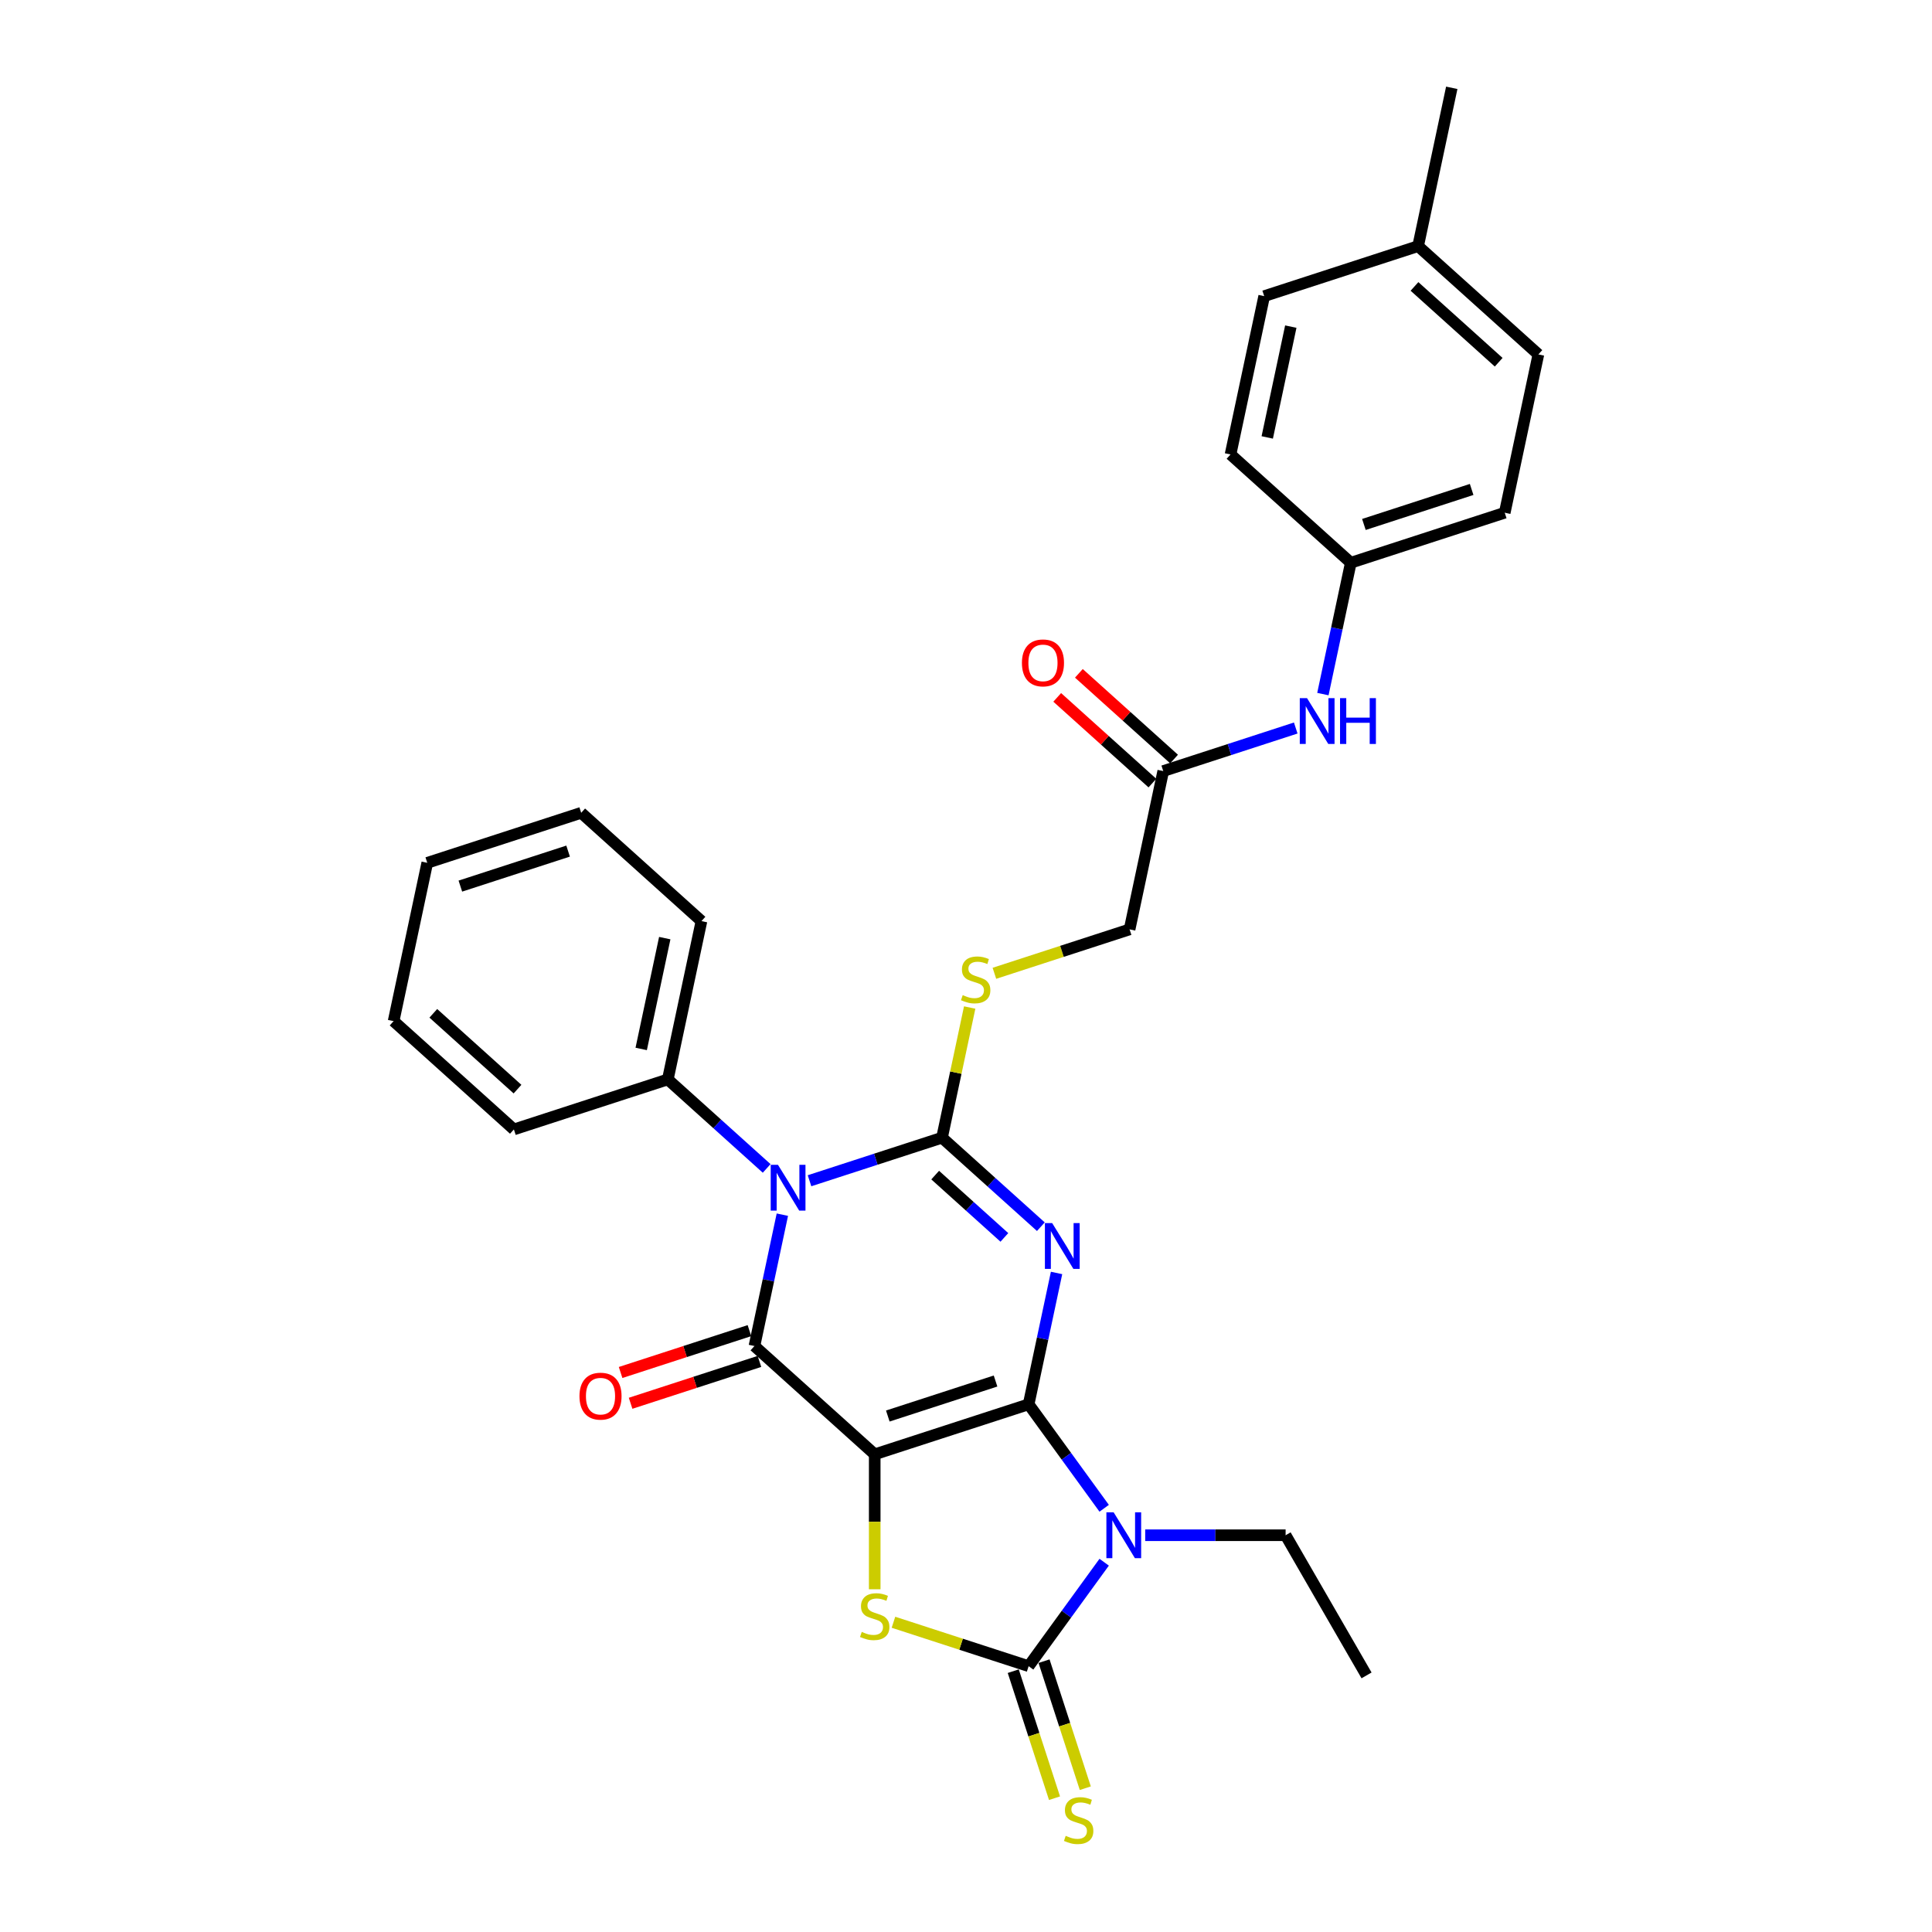 <?xml version='1.0' encoding='iso-8859-1'?>
<svg version='1.1' baseProfile='full'
              xmlns='http://www.w3.org/2000/svg'
                      xmlns:rdkit='http://www.rdkit.org/xml'
                      xmlns:xlink='http://www.w3.org/1999/xlink'
                  xml:space='preserve'
width='1000px' height='1000px' viewBox='0 0 1000 1000'>
<!-- END OF HEADER -->
<rect style='opacity:1.0;fill:#FFFFFF;stroke:none' width='1000' height='1000' x='0' y='0'> </rect>
<path class='bond-0' d='M 532.422,726.865 L 452.751,752.752' style='fill:none;fill-rule:evenodd;stroke:#000000;stroke-width:6px;stroke-linecap:butt;stroke-linejoin:miter;stroke-opacity:1' />
<path class='bond-0' d='M 515.294,714.814 L 459.524,732.934' style='fill:none;fill-rule:evenodd;stroke:#000000;stroke-width:6px;stroke-linecap:butt;stroke-linejoin:miter;stroke-opacity:1' />
<path class='bond-1' d='M 532.422,726.865 L 539.647,692.873' style='fill:none;fill-rule:evenodd;stroke:#000000;stroke-width:6px;stroke-linecap:butt;stroke-linejoin:miter;stroke-opacity:1' />
<path class='bond-1' d='M 539.647,692.873 L 546.872,658.881' style='fill:none;fill-rule:evenodd;stroke:#0000FF;stroke-width:6px;stroke-linecap:butt;stroke-linejoin:miter;stroke-opacity:1' />
<path class='bond-5' d='M 532.422,726.865 L 551.971,753.773' style='fill:none;fill-rule:evenodd;stroke:#000000;stroke-width:6px;stroke-linecap:butt;stroke-linejoin:miter;stroke-opacity:1' />
<path class='bond-5' d='M 551.971,753.773 L 571.521,780.681' style='fill:none;fill-rule:evenodd;stroke:#0000FF;stroke-width:6px;stroke-linecap:butt;stroke-linejoin:miter;stroke-opacity:1' />
<path class='bond-4' d='M 452.751,752.752 L 390.497,696.698' style='fill:none;fill-rule:evenodd;stroke:#000000;stroke-width:6px;stroke-linecap:butt;stroke-linejoin:miter;stroke-opacity:1' />
<path class='bond-7' d='M 452.751,752.752 L 452.751,787.676' style='fill:none;fill-rule:evenodd;stroke:#000000;stroke-width:6px;stroke-linecap:butt;stroke-linejoin:miter;stroke-opacity:1' />
<path class='bond-7' d='M 452.751,787.676 L 452.751,822.6' style='fill:none;fill-rule:evenodd;stroke:#CCCC00;stroke-width:6px;stroke-linecap:butt;stroke-linejoin:miter;stroke-opacity:1' />
<path class='bond-2' d='M 538.747,634.938 L 513.166,611.904' style='fill:none;fill-rule:evenodd;stroke:#0000FF;stroke-width:6px;stroke-linecap:butt;stroke-linejoin:miter;stroke-opacity:1' />
<path class='bond-2' d='M 513.166,611.904 L 487.585,588.871' style='fill:none;fill-rule:evenodd;stroke:#000000;stroke-width:6px;stroke-linecap:butt;stroke-linejoin:miter;stroke-opacity:1' />
<path class='bond-2' d='M 519.862,640.479 L 501.955,624.355' style='fill:none;fill-rule:evenodd;stroke:#0000FF;stroke-width:6px;stroke-linecap:butt;stroke-linejoin:miter;stroke-opacity:1' />
<path class='bond-2' d='M 501.955,624.355 L 484.048,608.232' style='fill:none;fill-rule:evenodd;stroke:#000000;stroke-width:6px;stroke-linecap:butt;stroke-linejoin:miter;stroke-opacity:1' />
<path class='bond-3' d='M 487.585,588.871 L 453.295,600.012' style='fill:none;fill-rule:evenodd;stroke:#000000;stroke-width:6px;stroke-linecap:butt;stroke-linejoin:miter;stroke-opacity:1' />
<path class='bond-3' d='M 453.295,600.012 L 419.005,611.154' style='fill:none;fill-rule:evenodd;stroke:#0000FF;stroke-width:6px;stroke-linecap:butt;stroke-linejoin:miter;stroke-opacity:1' />
<path class='bond-8' d='M 487.585,588.871 L 494.746,555.18' style='fill:none;fill-rule:evenodd;stroke:#000000;stroke-width:6px;stroke-linecap:butt;stroke-linejoin:miter;stroke-opacity:1' />
<path class='bond-8' d='M 494.746,555.18 L 501.907,521.49' style='fill:none;fill-rule:evenodd;stroke:#CCCC00;stroke-width:6px;stroke-linecap:butt;stroke-linejoin:miter;stroke-opacity:1' />
<path class='bond-10' d='M 396.822,604.771 L 371.241,581.737' style='fill:none;fill-rule:evenodd;stroke:#0000FF;stroke-width:6px;stroke-linecap:butt;stroke-linejoin:miter;stroke-opacity:1' />
<path class='bond-10' d='M 371.241,581.737 L 345.66,558.704' style='fill:none;fill-rule:evenodd;stroke:#000000;stroke-width:6px;stroke-linecap:butt;stroke-linejoin:miter;stroke-opacity:1' />
<path class='bond-31' d='M 404.947,628.714 L 397.722,662.706' style='fill:none;fill-rule:evenodd;stroke:#0000FF;stroke-width:6px;stroke-linecap:butt;stroke-linejoin:miter;stroke-opacity:1' />
<path class='bond-31' d='M 397.722,662.706 L 390.497,696.698' style='fill:none;fill-rule:evenodd;stroke:#000000;stroke-width:6px;stroke-linecap:butt;stroke-linejoin:miter;stroke-opacity:1' />
<path class='bond-11' d='M 387.908,688.731 L 354.565,699.565' style='fill:none;fill-rule:evenodd;stroke:#000000;stroke-width:6px;stroke-linecap:butt;stroke-linejoin:miter;stroke-opacity:1' />
<path class='bond-11' d='M 354.565,699.565 L 321.221,710.398' style='fill:none;fill-rule:evenodd;stroke:#FF0000;stroke-width:6px;stroke-linecap:butt;stroke-linejoin:miter;stroke-opacity:1' />
<path class='bond-11' d='M 393.085,704.665 L 359.742,715.499' style='fill:none;fill-rule:evenodd;stroke:#000000;stroke-width:6px;stroke-linecap:butt;stroke-linejoin:miter;stroke-opacity:1' />
<path class='bond-11' d='M 359.742,715.499 L 326.399,726.333' style='fill:none;fill-rule:evenodd;stroke:#FF0000;stroke-width:6px;stroke-linecap:butt;stroke-linejoin:miter;stroke-opacity:1' />
<path class='bond-6' d='M 571.521,808.593 L 551.971,835.501' style='fill:none;fill-rule:evenodd;stroke:#0000FF;stroke-width:6px;stroke-linecap:butt;stroke-linejoin:miter;stroke-opacity:1' />
<path class='bond-6' d='M 551.971,835.501 L 532.422,862.409' style='fill:none;fill-rule:evenodd;stroke:#000000;stroke-width:6px;stroke-linecap:butt;stroke-linejoin:miter;stroke-opacity:1' />
<path class='bond-15' d='M 592.752,794.637 L 629.092,794.637' style='fill:none;fill-rule:evenodd;stroke:#0000FF;stroke-width:6px;stroke-linecap:butt;stroke-linejoin:miter;stroke-opacity:1' />
<path class='bond-15' d='M 629.092,794.637 L 665.432,794.637' style='fill:none;fill-rule:evenodd;stroke:#000000;stroke-width:6px;stroke-linecap:butt;stroke-linejoin:miter;stroke-opacity:1' />
<path class='bond-9' d='M 524.455,864.998 L 535.136,897.872' style='fill:none;fill-rule:evenodd;stroke:#000000;stroke-width:6px;stroke-linecap:butt;stroke-linejoin:miter;stroke-opacity:1' />
<path class='bond-9' d='M 535.136,897.872 L 545.817,930.746' style='fill:none;fill-rule:evenodd;stroke:#CCCC00;stroke-width:6px;stroke-linecap:butt;stroke-linejoin:miter;stroke-opacity:1' />
<path class='bond-9' d='M 540.389,859.821 L 551.07,892.695' style='fill:none;fill-rule:evenodd;stroke:#000000;stroke-width:6px;stroke-linecap:butt;stroke-linejoin:miter;stroke-opacity:1' />
<path class='bond-9' d='M 551.07,892.695 L 561.752,925.569' style='fill:none;fill-rule:evenodd;stroke:#CCCC00;stroke-width:6px;stroke-linecap:butt;stroke-linejoin:miter;stroke-opacity:1' />
<path class='bond-30' d='M 532.422,862.409 L 497.436,851.042' style='fill:none;fill-rule:evenodd;stroke:#000000;stroke-width:6px;stroke-linecap:butt;stroke-linejoin:miter;stroke-opacity:1' />
<path class='bond-30' d='M 497.436,851.042 L 462.451,839.675' style='fill:none;fill-rule:evenodd;stroke:#CCCC00;stroke-width:6px;stroke-linecap:butt;stroke-linejoin:miter;stroke-opacity:1' />
<path class='bond-16' d='M 514.702,503.778 L 549.687,492.411' style='fill:none;fill-rule:evenodd;stroke:#CCCC00;stroke-width:6px;stroke-linecap:butt;stroke-linejoin:miter;stroke-opacity:1' />
<path class='bond-16' d='M 549.687,492.411 L 584.673,481.044' style='fill:none;fill-rule:evenodd;stroke:#000000;stroke-width:6px;stroke-linecap:butt;stroke-linejoin:miter;stroke-opacity:1' />
<path class='bond-23' d='M 345.66,558.704 L 363.077,476.763' style='fill:none;fill-rule:evenodd;stroke:#000000;stroke-width:6px;stroke-linecap:butt;stroke-linejoin:miter;stroke-opacity:1' />
<path class='bond-23' d='M 331.884,542.929 L 344.076,485.571' style='fill:none;fill-rule:evenodd;stroke:#000000;stroke-width:6px;stroke-linecap:butt;stroke-linejoin:miter;stroke-opacity:1' />
<path class='bond-24' d='M 345.66,558.704 L 265.989,584.59' style='fill:none;fill-rule:evenodd;stroke:#000000;stroke-width:6px;stroke-linecap:butt;stroke-linejoin:miter;stroke-opacity:1' />
<path class='bond-12' d='M 602.09,399.103 L 584.673,481.044' style='fill:none;fill-rule:evenodd;stroke:#000000;stroke-width:6px;stroke-linecap:butt;stroke-linejoin:miter;stroke-opacity:1' />
<path class='bond-13' d='M 602.09,399.103 L 636.379,387.962' style='fill:none;fill-rule:evenodd;stroke:#000000;stroke-width:6px;stroke-linecap:butt;stroke-linejoin:miter;stroke-opacity:1' />
<path class='bond-13' d='M 636.379,387.962 L 670.669,376.82' style='fill:none;fill-rule:evenodd;stroke:#0000FF;stroke-width:6px;stroke-linecap:butt;stroke-linejoin:miter;stroke-opacity:1' />
<path class='bond-14' d='M 607.695,392.878 L 583.06,370.696' style='fill:none;fill-rule:evenodd;stroke:#000000;stroke-width:6px;stroke-linecap:butt;stroke-linejoin:miter;stroke-opacity:1' />
<path class='bond-14' d='M 583.06,370.696 L 558.425,348.515' style='fill:none;fill-rule:evenodd;stroke:#FF0000;stroke-width:6px;stroke-linecap:butt;stroke-linejoin:miter;stroke-opacity:1' />
<path class='bond-14' d='M 596.484,405.328 L 571.849,383.147' style='fill:none;fill-rule:evenodd;stroke:#000000;stroke-width:6px;stroke-linecap:butt;stroke-linejoin:miter;stroke-opacity:1' />
<path class='bond-14' d='M 571.849,383.147 L 547.215,360.966' style='fill:none;fill-rule:evenodd;stroke:#FF0000;stroke-width:6px;stroke-linecap:butt;stroke-linejoin:miter;stroke-opacity:1' />
<path class='bond-17' d='M 684.727,359.26 L 691.952,325.268' style='fill:none;fill-rule:evenodd;stroke:#0000FF;stroke-width:6px;stroke-linecap:butt;stroke-linejoin:miter;stroke-opacity:1' />
<path class='bond-17' d='M 691.952,325.268 L 699.178,291.276' style='fill:none;fill-rule:evenodd;stroke:#000000;stroke-width:6px;stroke-linecap:butt;stroke-linejoin:miter;stroke-opacity:1' />
<path class='bond-26' d='M 665.432,794.637 L 707.318,867.185' style='fill:none;fill-rule:evenodd;stroke:#000000;stroke-width:6px;stroke-linecap:butt;stroke-linejoin:miter;stroke-opacity:1' />
<path class='bond-19' d='M 699.178,291.276 L 636.923,235.222' style='fill:none;fill-rule:evenodd;stroke:#000000;stroke-width:6px;stroke-linecap:butt;stroke-linejoin:miter;stroke-opacity:1' />
<path class='bond-20' d='M 699.178,291.276 L 778.849,265.389' style='fill:none;fill-rule:evenodd;stroke:#000000;stroke-width:6px;stroke-linecap:butt;stroke-linejoin:miter;stroke-opacity:1' />
<path class='bond-20' d='M 705.951,271.459 L 761.721,253.338' style='fill:none;fill-rule:evenodd;stroke:#000000;stroke-width:6px;stroke-linecap:butt;stroke-linejoin:miter;stroke-opacity:1' />
<path class='bond-18' d='M 734.011,127.395 L 796.266,183.449' style='fill:none;fill-rule:evenodd;stroke:#000000;stroke-width:6px;stroke-linecap:butt;stroke-linejoin:miter;stroke-opacity:1' />
<path class='bond-18' d='M 732.139,148.254 L 775.717,187.492' style='fill:none;fill-rule:evenodd;stroke:#000000;stroke-width:6px;stroke-linecap:butt;stroke-linejoin:miter;stroke-opacity:1' />
<path class='bond-25' d='M 734.011,127.395 L 751.428,45.455' style='fill:none;fill-rule:evenodd;stroke:#000000;stroke-width:6px;stroke-linecap:butt;stroke-linejoin:miter;stroke-opacity:1' />
<path class='bond-33' d='M 734.011,127.395 L 654.34,153.282' style='fill:none;fill-rule:evenodd;stroke:#000000;stroke-width:6px;stroke-linecap:butt;stroke-linejoin:miter;stroke-opacity:1' />
<path class='bond-22' d='M 636.923,235.222 L 654.34,153.282' style='fill:none;fill-rule:evenodd;stroke:#000000;stroke-width:6px;stroke-linecap:butt;stroke-linejoin:miter;stroke-opacity:1' />
<path class='bond-22' d='M 655.924,226.414 L 668.116,169.056' style='fill:none;fill-rule:evenodd;stroke:#000000;stroke-width:6px;stroke-linecap:butt;stroke-linejoin:miter;stroke-opacity:1' />
<path class='bond-21' d='M 778.849,265.389 L 796.266,183.449' style='fill:none;fill-rule:evenodd;stroke:#000000;stroke-width:6px;stroke-linecap:butt;stroke-linejoin:miter;stroke-opacity:1' />
<path class='bond-27' d='M 363.077,476.763 L 300.822,420.709' style='fill:none;fill-rule:evenodd;stroke:#000000;stroke-width:6px;stroke-linecap:butt;stroke-linejoin:miter;stroke-opacity:1' />
<path class='bond-28' d='M 265.989,584.59 L 203.734,528.536' style='fill:none;fill-rule:evenodd;stroke:#000000;stroke-width:6px;stroke-linecap:butt;stroke-linejoin:miter;stroke-opacity:1' />
<path class='bond-28' d='M 267.861,563.731 L 224.283,524.494' style='fill:none;fill-rule:evenodd;stroke:#000000;stroke-width:6px;stroke-linecap:butt;stroke-linejoin:miter;stroke-opacity:1' />
<path class='bond-32' d='M 300.822,420.709 L 221.151,446.596' style='fill:none;fill-rule:evenodd;stroke:#000000;stroke-width:6px;stroke-linecap:butt;stroke-linejoin:miter;stroke-opacity:1' />
<path class='bond-32' d='M 294.049,440.527 L 238.279,458.647' style='fill:none;fill-rule:evenodd;stroke:#000000;stroke-width:6px;stroke-linecap:butt;stroke-linejoin:miter;stroke-opacity:1' />
<path class='bond-29' d='M 203.734,528.536 L 221.151,446.596' style='fill:none;fill-rule:evenodd;stroke:#000000;stroke-width:6px;stroke-linecap:butt;stroke-linejoin:miter;stroke-opacity:1' />
<path  class='atom-2' d='M 544.595 633.062
L 552.368 645.628
Q 553.139 646.868, 554.379 649.113
Q 555.619 651.358, 555.686 651.492
L 555.686 633.062
L 558.836 633.062
L 558.836 656.786
L 555.585 656.786
L 547.242 643.048
Q 546.27 641.44, 545.231 639.597
Q 544.226 637.754, 543.924 637.184
L 543.924 656.786
L 540.842 656.786
L 540.842 633.062
L 544.595 633.062
' fill='#0000FF'/>
<path  class='atom-4' d='M 402.669 602.895
L 410.443 615.461
Q 411.214 616.701, 412.454 618.946
Q 413.694 621.191, 413.761 621.325
L 413.761 602.895
L 416.911 602.895
L 416.911 626.619
L 413.66 626.619
L 405.317 612.881
Q 404.345 611.272, 403.306 609.429
Q 402.301 607.587, 401.999 607.017
L 401.999 626.619
L 398.917 626.619
L 398.917 602.895
L 402.669 602.895
' fill='#0000FF'/>
<path  class='atom-6' d='M 576.417 782.775
L 584.191 795.341
Q 584.962 796.581, 586.201 798.826
Q 587.441 801.071, 587.508 801.205
L 587.508 782.775
L 590.658 782.775
L 590.658 806.499
L 587.408 806.499
L 579.064 792.761
Q 578.092 791.152, 577.054 789.309
Q 576.048 787.466, 575.747 786.897
L 575.747 806.499
L 572.664 806.499
L 572.664 782.775
L 576.417 782.775
' fill='#0000FF'/>
<path  class='atom-8' d='M 446.049 844.665
Q 446.317 844.766, 447.423 845.235
Q 448.529 845.704, 449.735 846.006
Q 450.975 846.274, 452.181 846.274
Q 454.426 846.274, 455.733 845.201
Q 457.04 844.096, 457.04 842.186
Q 457.04 840.879, 456.37 840.075
Q 455.733 839.27, 454.728 838.835
Q 453.722 838.399, 452.047 837.896
Q 449.936 837.26, 448.663 836.657
Q 447.423 836.054, 446.518 834.78
Q 445.647 833.507, 445.647 831.362
Q 445.647 828.38, 447.657 826.537
Q 449.701 824.694, 453.722 824.694
Q 456.47 824.694, 459.586 826.001
L 458.816 828.581
Q 455.967 827.408, 453.823 827.408
Q 451.511 827.408, 450.237 828.38
Q 448.964 829.318, 448.998 830.96
Q 448.998 832.234, 449.634 833.004
Q 450.304 833.775, 451.243 834.211
Q 452.214 834.646, 453.823 835.149
Q 455.967 835.819, 457.241 836.489
Q 458.514 837.159, 459.419 838.533
Q 460.357 839.873, 460.357 842.186
Q 460.357 845.469, 458.145 847.245
Q 455.967 848.988, 452.315 848.988
Q 450.204 848.988, 448.596 848.519
Q 447.021 848.083, 445.144 847.312
L 446.049 844.665
' fill='#CCCC00'/>
<path  class='atom-9' d='M 498.3 515.073
Q 498.568 515.173, 499.674 515.642
Q 500.779 516.112, 501.986 516.413
Q 503.226 516.681, 504.432 516.681
Q 506.677 516.681, 507.984 515.609
Q 509.291 514.503, 509.291 512.593
Q 509.291 511.286, 508.62 510.482
Q 507.984 509.678, 506.979 509.242
Q 505.973 508.807, 504.298 508.304
Q 502.187 507.667, 500.914 507.064
Q 499.674 506.461, 498.769 505.188
Q 497.898 503.914, 497.898 501.77
Q 497.898 498.788, 499.908 496.945
Q 501.952 495.102, 505.973 495.102
Q 508.721 495.102, 511.837 496.409
L 511.067 498.989
Q 508.218 497.816, 506.074 497.816
Q 503.762 497.816, 502.488 498.788
Q 501.215 499.726, 501.249 501.368
Q 501.249 502.641, 501.885 503.412
Q 502.555 504.183, 503.494 504.618
Q 504.465 505.054, 506.074 505.556
Q 508.218 506.227, 509.492 506.897
Q 510.765 507.567, 511.67 508.941
Q 512.608 510.281, 512.608 512.593
Q 512.608 515.877, 510.396 517.653
Q 508.218 519.395, 504.566 519.395
Q 502.455 519.395, 500.846 518.926
Q 499.272 518.491, 497.395 517.72
L 498.3 515.073
' fill='#CCCC00'/>
<path  class='atom-10' d='M 551.607 950.223
Q 551.875 950.323, 552.98 950.793
Q 554.086 951.262, 555.293 951.563
Q 556.532 951.831, 557.739 951.831
Q 559.984 951.831, 561.291 950.759
Q 562.597 949.653, 562.597 947.743
Q 562.597 946.436, 561.927 945.632
Q 561.291 944.828, 560.285 944.392
Q 559.28 943.957, 557.605 943.454
Q 555.494 942.818, 554.22 942.214
Q 552.98 941.611, 552.076 940.338
Q 551.204 939.065, 551.204 936.92
Q 551.204 933.938, 553.215 932.095
Q 555.259 930.252, 559.28 930.252
Q 562.028 930.252, 565.144 931.559
L 564.373 934.139
Q 561.525 932.966, 559.381 932.966
Q 557.068 932.966, 555.795 933.938
Q 554.522 934.876, 554.555 936.518
Q 554.555 937.791, 555.192 938.562
Q 555.862 939.333, 556.8 939.768
Q 557.772 940.204, 559.381 940.706
Q 561.525 941.377, 562.798 942.047
Q 564.072 942.717, 564.976 944.091
Q 565.915 945.431, 565.915 947.743
Q 565.915 951.027, 563.703 952.803
Q 561.525 954.545, 557.873 954.545
Q 555.762 954.545, 554.153 954.076
Q 552.578 953.641, 550.702 952.87
L 551.607 950.223
' fill='#CCCC00'/>
<path  class='atom-12' d='M 299.935 722.651
Q 299.935 716.955, 302.75 713.772
Q 305.565 710.588, 310.826 710.588
Q 316.086 710.588, 318.901 713.772
Q 321.716 716.955, 321.716 722.651
Q 321.716 728.415, 318.868 731.699
Q 316.019 734.949, 310.826 734.949
Q 305.598 734.949, 302.75 731.699
Q 299.935 728.448, 299.935 722.651
M 310.826 732.268
Q 314.444 732.268, 316.388 729.856
Q 318.365 727.41, 318.365 722.651
Q 318.365 717.994, 316.388 715.648
Q 314.444 713.269, 310.826 713.269
Q 307.207 713.269, 305.23 715.615
Q 303.286 717.96, 303.286 722.651
Q 303.286 727.443, 305.23 729.856
Q 307.207 732.268, 310.826 732.268
' fill='#FF0000'/>
<path  class='atom-14' d='M 676.516 361.354
L 684.29 373.92
Q 685.061 375.16, 686.301 377.405
Q 687.541 379.65, 687.608 379.784
L 687.608 361.354
L 690.758 361.354
L 690.758 385.078
L 687.507 385.078
L 679.164 371.34
Q 678.192 369.732, 677.153 367.889
Q 676.148 366.046, 675.846 365.476
L 675.846 385.078
L 672.764 385.078
L 672.764 361.354
L 676.516 361.354
' fill='#0000FF'/>
<path  class='atom-14' d='M 693.606 361.354
L 696.823 361.354
L 696.823 371.44
L 708.953 371.44
L 708.953 361.354
L 712.169 361.354
L 712.169 385.078
L 708.953 385.078
L 708.953 374.121
L 696.823 374.121
L 696.823 385.078
L 693.606 385.078
L 693.606 361.354
' fill='#0000FF'/>
<path  class='atom-15' d='M 528.945 343.116
Q 528.945 337.42, 531.76 334.237
Q 534.575 331.053, 539.836 331.053
Q 545.096 331.053, 547.911 334.237
Q 550.726 337.42, 550.726 343.116
Q 550.726 348.88, 547.878 352.164
Q 545.029 355.414, 539.836 355.414
Q 534.608 355.414, 531.76 352.164
Q 528.945 348.913, 528.945 343.116
M 539.836 352.733
Q 543.454 352.733, 545.398 350.321
Q 547.375 347.874, 547.375 343.116
Q 547.375 338.459, 545.398 336.113
Q 543.454 333.734, 539.836 333.734
Q 536.217 333.734, 534.24 336.08
Q 532.296 338.425, 532.296 343.116
Q 532.296 347.908, 534.24 350.321
Q 536.217 352.733, 539.836 352.733
' fill='#FF0000'/>
</svg>
